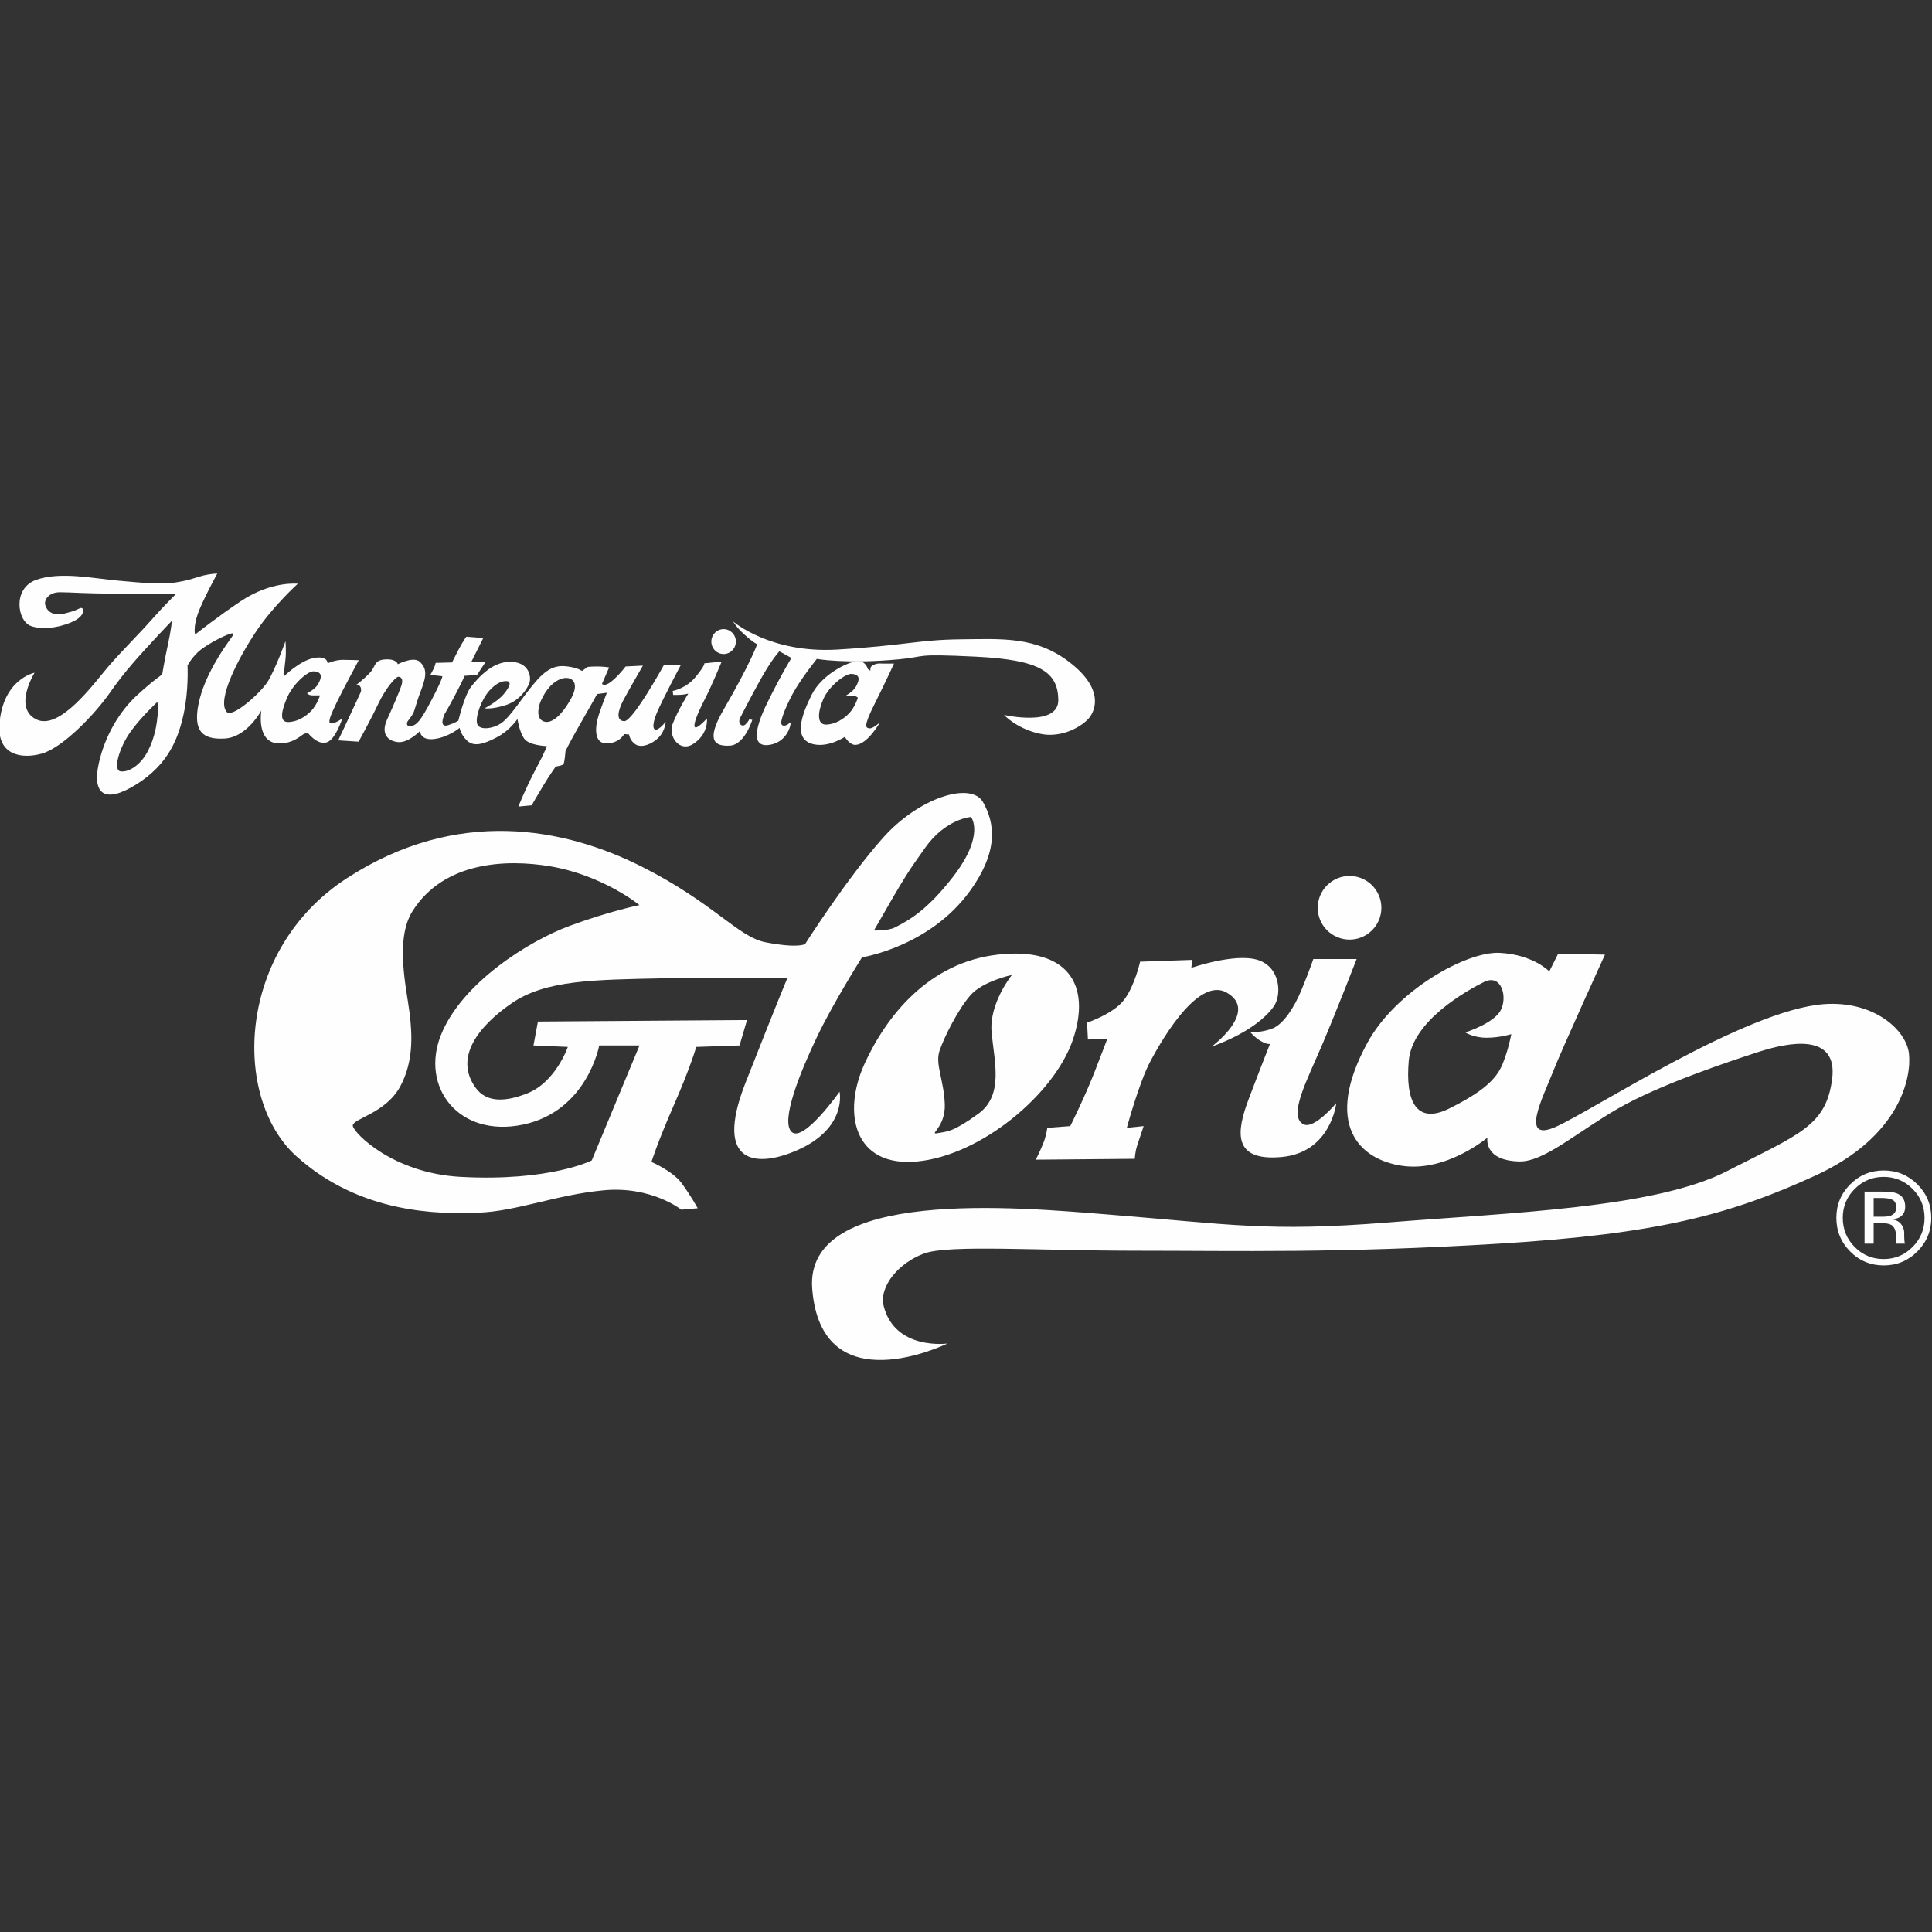 <svg xmlns="http://www.w3.org/2000/svg" xmlns:xlink="http://www.w3.org/1999/xlink" xmlns:xodm="http://www.corel.com/coreldraw/odm/2003" xml:space="preserve" width="100mm" height="100mm" style="shape-rendering:geometricPrecision; text-rendering:geometricPrecision; image-rendering:optimizeQuality; fill-rule:evenodd; clip-rule:evenodd" viewBox="0 0 100 100"><rect x="0" y="0" width="100" height="100" fill="#333333" stroke="none"/> <defs> <style type="text/css"> .fil0 {fill:none} .fil1 {fill:#FEFEFE;fill-rule:nonzero} </style> </defs> <g id="Capa_x0020_1">  <polygon class="fil0" points="-0.038,0.038 99.962,0.038 99.962,100.038 -0.038,100.038 "></polygon> <g id="_2695986966352"> <g> <path class="fil1" d="M41.674 48.861c0,0 2.168,-3.404 4.025,-5.491 1.854,-2.087 4.559,-2.937 5.179,-1.855 0.617,1.082 0.832,2.539 -0.699,4.637 -2.085,2.859 -5.562,3.4 -5.562,3.4 0,0 -1.468,2.318 -2.319,4.095 -0.851,1.778 -1.933,4.407 -1.314,4.948 0.618,0.541 2.472,-2.088 2.472,-2.088 0,0 0.413,1.868 -2.164,3.015 -2.037,0.906 -4.405,0.851 -2.705,-3.477 1.702,-4.329 2.164,-5.411 2.164,-5.411 0,0 -2.473,-0.077 -6.261,0 -3.785,0.078 -6.259,0.078 -8.036,1.314 -1.707,1.188 -2.939,2.783 -1.855,4.328 0.577,0.825 1.582,0.758 2.706,0.31 1.468,-0.589 2.085,-2.398 2.085,-2.398l-1.778 -0.076 0.231 -1.237 10.823 -0.077 -0.388 1.315 -2.241 0.076c0,0 -0.31,1.082 -1.159,3.015 -0.849,1.933 -1.159,2.937 -1.159,2.937 0,0 1.082,0.464 1.547,1.081 0.462,0.62 0.848,1.316 0.848,1.316l-0.848 0.076c0,0 -1.547,-1.237 -4.019,-1.004 -2.475,0.232 -4.483,1.083 -6.493,1.159 -2.009,0.078 -6.104,0.078 -9.428,-2.936 -3.323,-3.015 -3.092,-10.665 2.628,-14.376 5.718,-3.71 11.269,-2.601 15.225,-0.619 3.739,1.874 5.018,3.658 6.438,3.933 1.735,0.335 2.058,0.09 2.058,0.09zm-8.576 -2.013l0 0c0,0 -1.887,-1.551 -4.635,-2.01 -2.205,-0.367 -5.472,-0.275 -7.11,2.32 -0.928,1.467 -0.308,4.018 -0.156,5.253 0.156,1.237 0.186,2.556 -0.462,3.788 -0.775,1.469 -2.55,1.7 -2.472,2.086 0.075,0.386 2.091,2.437 5.564,2.629 4.629,0.254 6.802,-0.851 6.802,-0.851l2.471 -5.951 -2.085 0c0,0 -0.617,3.401 -3.942,4.097 -3.322,0.695 -5.331,-1.933 -4.249,-4.638 1.081,-2.705 4.559,-4.869 6.646,-5.642 2.087,-0.772 3.631,-1.082 3.631,-1.082zm13.218 1.159l0 0c0.773,-0.387 1.7,-0.928 3.015,-2.628 1.682,-2.178 0.927,-3.093 0.927,-3.093 0,0 -1.314,0.08 -2.395,1.625 -0.848,1.209 -0.879,1.19 -2.629,4.251 0,0 0.71,0.031 1.082,-0.155z"></path> <path class="fil1" d="M44.738 55.083c1.119,-2.457 3.294,-5.261 6.909,-5.672 3.612,-0.411 4.849,1.556 3.889,4.393 -0.961,2.836 -4.758,5.993 -8.051,6.312 -3.295,0.32 -3.89,-2.517 -2.746,-5.034zm4.164 2.059l0 0c0.045,1.234 -0.871,1.6 -0.366,1.51 0.502,-0.093 0.777,-0.046 2.103,-1.006 1.327,-0.961 0.824,-2.7 0.686,-4.21 -0.138,-1.51 1.052,-2.974 1.052,-2.974 0,0 -1.509,0.32 -2.148,1.052 -0.643,0.731 -1.37,2.187 -1.602,2.882 -0.23,0.685 0.227,1.508 0.274,2.744z"></path> <path class="fil1" d="M59.012 49.777l2.699 -0.093 -0.048 0.413c0,0 2.243,-0.779 3.432,-0.413 1.189,0.367 1.264,1.819 0.823,2.425 -0.961,1.327 -3.201,2.06 -3.201,2.06 0,0 2.47,-1.831 0.776,-2.792 -1.583,-0.899 -3.63,2.964 -3.933,3.522 -0.596,1.099 -1.236,3.477 -1.236,3.477l0.871 -0.09c0,0 -0.183,0.549 -0.321,0.959 -0.136,0.413 -0.136,0.734 -0.136,0.734l-5.125 0.045c0,0 0.274,-0.549 0.411,-0.915 0.138,-0.366 0.183,-0.733 0.183,-0.733l1.189 -0.09c0,0 0.733,-1.462 1.235,-2.744 0.503,-1.282 0.686,-1.785 0.686,-1.785l-1.006 0.047 -0.046 -0.871c0,0 1.372,-0.457 1.922,-1.189 0.551,-0.731 0.824,-1.966 0.824,-1.966z"></path> <path class="fil1" d="M80.191 50.28l0.458 -0.914 2.424 0.045c0,0 -2.195,4.804 -2.7,6.085 -0.5,1.281 -1.738,3.658 0.138,2.836 1.877,-0.823 9.839,-6.068 13.908,-6.359 2.561,-0.183 4.252,1.327 4.389,2.563 0.137,1.235 -0.458,4.301 -4.848,6.313 -4.391,2.012 -8.096,3.018 -16.377,3.523 -8.28,0.503 -13.542,0.365 -18.709,0.365 -5.171,0 -9.744,-0.32 -11.024,0.138 -1.283,0.457 -2.378,1.691 -2.106,2.744 0.595,2.288 3.295,1.922 3.295,1.922 0,0 -6.526,3.212 -6.999,-2.837 -0.411,-5.261 10.7,-4.207 15.279,-3.844 6.313,0.504 8.279,0.916 14.547,0.413 6.267,-0.503 13.769,-0.731 17.52,-2.653 3.751,-1.921 5.124,-2.333 5.444,-4.759 0.32,-2.423 -2.242,-1.92 -3.798,-1.417 -1.554,0.504 -5.123,1.693 -7.272,2.927 -2.15,1.236 -3.841,2.776 -5.125,2.746 -1.874,-0.046 -1.644,-1.235 -1.644,-1.235 0,0 -2.106,1.784 -4.391,1.464 -2.288,-0.32 -4.094,-2.185 -1.831,-6.358 1.464,-2.699 5.124,-4.759 6.861,-4.668 1.739,0.093 2.563,0.962 2.563,0.962zm-4.346 3.157l0 0c0,0 1.465,-0.459 1.83,-1.144 0.367,-0.684 0.047,-1.921 -0.869,-1.463 -0.914,0.458 -3.705,2.013 -3.888,4.07 -0.183,2.06 0.366,3.341 2.105,2.471 1.739,-0.868 2.425,-1.51 2.746,-2.288 0.32,-0.777 0.455,-1.556 0.455,-1.556 0,0 -0.595,0.186 -1.279,0.186 -0.687,0 -1.099,-0.276 -1.099,-0.276z"></path> <path class="fil1" d="M67.978 49.641l2.241 0c0,0 -1.008,2.606 -1.784,4.436 -0.779,1.829 -1.79,3.704 -0.962,4.117 0.549,0.277 1.693,-1.096 1.693,-1.096 0,0 -0.275,2.561 -2.837,2.789 -2.561,0.23 -2.333,-1.327 -1.69,-3.018 0.639,-1.693 1.096,-2.837 1.096,-2.837 0,0 -0.137,0.045 -0.457,-0.138 -0.321,-0.18 -0.549,-0.457 -0.549,-0.457 0,0 0.687,0 1.189,-0.228 0.503,-0.231 1.054,-1.006 1.464,-2.012 0.413,-1.007 0.596,-1.557 0.596,-1.557zm1.875 -4.301l0 0c-0.908,0 -1.647,0.738 -1.647,1.648 0,0.909 0.738,1.646 1.647,1.646 0.909,0 1.647,-0.737 1.647,-1.646 0,-0.91 -0.738,-1.648 -1.647,-1.648z"></path> <path class="fil1" d="M97.497 60.915c0.586,0 1.085,0.209 1.499,0.623 0.412,0.414 0.618,0.913 0.618,1.499 0,0.589 -0.206,1.09 -0.618,1.505 -0.413,0.417 -0.911,0.626 -1.499,0.626 -0.589,0 -1.089,-0.209 -1.5,-0.626 -0.41,-0.414 -0.615,-0.916 -0.615,-1.505 0,-0.586 0.206,-1.085 0.617,-1.499 0.414,-0.414 0.913,-0.623 1.498,-0.623zm2.465 2.117l0 0c0,-0.677 -0.241,-1.255 -0.72,-1.733 -0.482,-0.478 -1.061,-0.716 -1.741,-0.716 -0.676,0 -1.254,0.238 -1.73,0.716 -0.482,0.479 -0.721,1.058 -0.721,1.733 0,0.683 0.24,1.264 0.713,1.743 0.479,0.482 1.058,0.723 1.739,0.723 0.68,0 1.259,-0.241 1.741,-0.723 0.479,-0.482 0.72,-1.062 0.72,-1.743zm-1.816 -0.531l0 0c0,0.206 -0.091,0.344 -0.279,0.417 -0.1,0.039 -0.251,0.059 -0.455,0.059l-0.432 0 0 -0.969 0.408 0c0.265,0 0.458,0.034 0.579,0.102 0.121,0.065 0.179,0.196 0.179,0.392zm-1.637 -0.823l0 0 0 2.692 0.471 0 0 -1.06 0.375 0c0.253,0 0.431,0.028 0.531,0.087 0.169,0.099 0.255,0.304 0.255,0.617l0 0.213 0.01 0.086c0.001,0.011 0.004,0.022 0.007,0.031 0.003,0.008 0.004,0.017 0.006,0.026l0.449 0 -0.018 -0.032c-0.013,-0.022 -0.019,-0.07 -0.024,-0.14 -0.007,-0.071 -0.009,-0.139 -0.009,-0.202l0 -0.196c0,-0.138 -0.049,-0.276 -0.145,-0.417 -0.099,-0.142 -0.251,-0.231 -0.459,-0.265 0.166,-0.025 0.296,-0.071 0.389,-0.129 0.177,-0.114 0.266,-0.29 0.266,-0.533 0,-0.338 -0.14,-0.566 -0.42,-0.682 -0.156,-0.065 -0.402,-0.096 -0.738,-0.096l-0.945 0z"></path> </g> <g> <path class="fil1" d="M11.247 29.684c0,0 -0.759,1.387 -1.004,2.076 -0.248,0.69 -0.148,1.085 -0.148,1.085 0,0 1.155,-0.916 2.364,-1.725 1.598,-1.067 2.956,-0.906 2.956,-0.906 0,0 -1.28,1.152 -2.167,2.482 -0.888,1.331 -2.043,3.533 -1.518,4.148 0.297,0.344 1.762,-0.994 2.108,-1.536 0.414,-0.65 0.937,-2.118 0.937,-2.118 0,0 0.048,0.493 0,0.937 -0.051,0.442 -0.097,0.898 -0.097,0.898 0,0 0.832,-0.829 1.565,-0.967 0.737,-0.138 0.713,0.277 0.713,0.277 0,0 0.389,-0.183 0.783,-0.183 0.395,0 0.829,0.022 0.829,0.022 0,0 -0.838,1.552 -1.133,2.17 -0.271,0.569 -0.526,1.1 -0.293,1.1 0.228,0 0.575,-0.255 0.575,-0.255 0,0 -0.22,0.698 -0.552,1.06 -0.53,0.575 -1.198,-0.278 -1.198,-0.278 0,0 -0.162,-0.037 -0.253,0.024 -0.214,0.142 -0.552,0.462 -1.198,0.484 -1.288,0.045 -0.989,-1.704 -0.989,-1.704 0,0 -0.737,1.381 -1.888,1.45 -1.151,0.069 -1.657,-0.369 -1.358,-1.817 0.3,-1.451 1.336,-2.901 1.567,-3.223 0.228,-0.323 0.366,-0.484 0.022,-0.368 -0.347,0.115 -1.289,0.599 -1.658,0.967 -0.368,0.369 -0.506,0.668 -0.506,0.668 0,0 0.069,1.288 -0.208,2.532 -0.276,1.242 -0.782,2.577 -2.44,3.614 -1.655,1.035 -2.276,0.483 -1.956,-1.036 0.323,-1.519 1.129,-2.785 1.981,-3.568 0.851,-0.783 1.31,-1.081 1.31,-1.081 0,0 0.138,-0.829 0.302,-1.566 0.159,-0.737 0.206,-1.22 0.206,-1.22 0,0 -0.6,0.622 -1.082,1.151 -0.483,0.529 -1.336,1.427 -2.117,2.555 -0.782,1.129 -2.464,2.878 -3.546,3.175 -1.082,0.301 -2.291,0.05 -2.187,-1.496 0.162,-2.37 1.819,-2.692 1.819,-2.692 0,0 -1.128,1.817 0.093,2.416 1.218,0.599 3.015,-1.909 3.728,-2.739 0.714,-0.829 1.52,-1.61 2.234,-2.417 0.711,-0.804 1.289,-1.357 1.289,-1.357 0,0 -1.565,0 -3.201,0 -1.634,0 -2.232,-0.069 -2.832,-0.069 -0.597,0 -0.827,0.414 -0.758,0.666 0.069,0.254 0.344,0.599 0.989,0.438 0.645,-0.161 0.575,-0.184 0.806,-0.276 0.231,-0.092 0.299,0.323 -0.231,0.622 -0.53,0.299 -1.588,0.552 -2.301,0.299 -0.714,-0.253 -0.967,-1.956 0.276,-2.394 1.242,-0.438 2.968,-0.068 4.257,0.047 1.289,0.114 2.188,0.208 2.947,0.091 0.759,-0.115 1.081,-0.275 1.472,-0.368 0.392,-0.092 0.69,-0.092 0.69,-0.092zm-3.106 6.652l0 0c0,0 -0.853,0.784 -1.405,1.567 -0.552,0.782 -0.921,1.979 -0.482,2.026 0.437,0.046 1.034,-0.346 1.403,-1.059 0.369,-0.714 0.459,-1.405 0.507,-1.888 0.045,-0.484 -0.024,-0.646 -0.024,-0.646zm7.755 -0.459l0 0c0,0 0.416,-0.184 0.578,-0.485 0.161,-0.298 0.259,-0.608 -0.231,-0.644 -0.323,-0.023 -1.082,0.667 -1.381,1.358 -0.299,0.691 -0.414,1.267 0.045,1.267 0.462,0 0.921,-0.276 1.22,-0.599 0.299,-0.322 0.436,-0.782 0.436,-0.782 0,0 -0.183,0 -0.39,0 -0.207,0 -0.278,-0.115 -0.278,-0.115z"></path> <path class="fil1" d="M34.82 35.762c0,0 0.69,-0.116 1.196,-0.738 0.507,-0.621 0.437,-0.69 0.437,-0.69l0.899 -0.092c0,0 -0.461,1.15 -0.899,2.003 -0.437,0.852 -0.599,1.358 -0.461,1.405 0.138,0.044 0.6,-0.462 0.6,-0.462 0,0 0.1,0.816 -0.739,1.335 -0.666,0.415 -1.287,-0.391 -1.034,-1.059 0.252,-0.666 0.806,-1.564 0.806,-1.564 0,0 -0.231,0.068 -0.507,0.068 -0.276,0 -0.276,0 -0.276,0l-0.022 -0.206zm2.634 -1.91l0 0c0.349,0 0.634,-0.289 0.634,-0.645 0,-0.355 -0.284,-0.644 -0.634,-0.644 -0.352,0 -0.635,0.289 -0.635,0.644 0,0.356 0.283,0.645 0.635,0.645z"></path> <path class="fil1" d="M37.95 32.17c0,0 1.91,1.658 5.384,1.451 3.477,-0.207 4.213,-0.507 6.377,-0.53 2.164,-0.023 3.913,-0.161 5.663,1.197 1.75,1.358 1.336,2.441 1.012,2.854 -0.321,0.414 -1.405,1.106 -2.6,0.828 -1.196,-0.276 -1.817,-0.966 -1.817,-0.966 0,0 2.83,0.645 2.809,-0.783 -0.025,-1.426 -0.921,-2.07 -4.26,-2.232 -3.337,-0.162 -2.468,-0.006 -4.005,0.138 -2.692,0.253 -4.235,-0.022 -4.235,-0.022 0,0 -0.853,1.058 -1.267,1.839 -0.414,0.785 -0.597,1.337 -0.575,1.498 0.024,0.16 0.239,0.174 0.461,-0.047 0.092,-0.093 -0.047,0.966 -1.013,1.151 -0.967,0.184 -0.876,-0.737 -0.161,-2.187 0.713,-1.45 1.242,-2.303 1.242,-2.303l-0.623 -0.345c0,0 -0.39,0.393 -1.012,1.52 -0.623,1.128 -0.851,1.612 -1.013,1.91 -0.162,0.301 0.091,0.53 0.276,0.346 0.183,-0.184 0.183,-0.253 0.183,-0.253l0.162 0.024c0,0 -0.391,1.289 -1.151,1.335 -0.761,0.045 -1.29,-0.212 -0.345,-1.843 1.427,-2.462 1.75,-3.406 1.75,-3.406 0,0 -0.186,-0.069 -0.645,-0.484 -0.461,-0.414 -0.598,-0.69 -0.598,-0.69z"></path> <path class="fil1" d="M45.051 34.711c0,0 0,0 0,-0.103 0,-0.103 0.104,-0.182 0.262,-0.234 0.155,-0.052 0.285,-0.026 0.44,-0.026 0.158,0 0.52,0 0.52,0 0,0 -0.415,0.91 -1.013,2.105 -0.597,1.193 -0.441,1.218 -0.259,1.245 0.183,0.027 0.545,-0.31 0.545,-0.31 0,0 -0.623,1.116 -1.247,1.167 -0.316,0.027 -0.571,-0.415 -0.571,-0.415 0,0 -0.804,0.545 -1.585,0.389 -1.113,-0.222 -0.675,-1.479 -0.13,-2.571 0.547,-1.089 1.922,-1.713 2.364,-1.738 0.441,-0.028 0.545,0.415 0.545,0.415l0.128 0.078zm-1.323 1.324l0 0c0,0 0.418,-0.212 0.582,-0.51 0.161,-0.301 0.259,-0.609 -0.231,-0.645 -0.322,-0.023 -1.167,0.621 -1.468,1.312 -0.299,0.691 -0.327,1.312 0.134,1.312 0.459,0 0.92,-0.277 1.218,-0.598 0.299,-0.323 0.437,-0.784 0.437,-0.784 0,0 -0.003,-0.061 -0.204,-0.112 -0.105,-0.026 -0.468,0.025 -0.468,0.025z"></path> <path class="fil1" d="M18.452 35.439c0,0 0.461,-0.345 0.738,-0.667 0.276,-0.322 0.158,-0.645 0.874,-0.645 0.461,0 0.53,0.253 0.53,0.253 0,0 0.828,-0.437 1.149,-0.114 0.324,0.322 0.369,0.645 0.048,1.472 -0.322,0.829 -0.301,1.059 -0.485,1.312 -0.183,0.253 -0.068,0.114 -0.183,0.253 -0.116,0.14 -0.068,0.346 0.183,0.277 0.254,-0.07 0.437,-0.207 1.037,-1.359 0.599,-1.151 0.552,-1.221 0.552,-1.221l-0.623 -0.067c0,0 0.07,-0.115 0.163,-0.3 0.092,-0.183 0.113,-0.322 0.113,-0.322l0.854 -0.023c0,0 0.022,-0.069 0.299,-0.598 0.276,-0.53 0.437,-0.736 0.437,-0.736l0.875 0.069 -0.621 1.243 0.737 0 -0.438 0.668 -0.645 0.046c0,0 -0.045,0.139 -0.39,0.805 -0.345,0.668 -0.644,1.175 -0.644,1.175 -0.207,0.483 -0.116,0.666 0.183,0.575 0.298,-0.091 0.529,-0.231 0.529,-0.231 0,0 0.31,-1.323 0.668,-1.772 0.806,-1.014 1.496,-1.335 2.187,-1.266 0.803,0.079 0.921,0.759 0.828,1.06 -0.093,0.298 -0.505,0.943 -1.242,1.173 -0.737,0.231 -1.082,0.162 -1.082,0.162 0,0 0.645,-0.324 0.992,-0.737 0.344,-0.414 0.389,-0.645 0.159,-0.669 -0.23,-0.022 -0.552,0.094 -0.92,0.508 -0.369,0.414 -0.714,1.288 -0.623,1.681 0.093,0.391 0.851,0.275 1.266,-0.023 0.501,-0.363 1.059,-1.313 1.75,-2.118 0.689,-0.806 1.151,-0.874 1.681,-0.806 0.53,0.07 0.735,0.23 0.735,0.23l0.3 -0.208c0,0 0.207,-0.022 0.506,-0.022 0.298,0 0.599,0.047 0.599,0.047l-0.369 0.85c0,0 0.117,0.186 0.507,-0.138 0.392,-0.321 0.714,-0.759 0.714,-0.759l0.896 -0.045c0,0 -0.668,1.15 -0.989,1.748 -0.321,0.6 -0.414,1.105 0.022,1.128 0.44,0.023 2.05,-2.899 2.05,-2.899l0.875 0c0,0 -0.967,1.818 -1.244,2.485 -0.275,0.668 -0.184,0.943 0.047,0.829 0.231,-0.116 0.414,-0.392 0.414,-0.392 0,0 0,0.438 -0.344,0.806 -0.347,0.368 -0.921,0.576 -1.22,0.368 -0.3,-0.206 -0.324,-0.506 -0.324,-0.506l-0.254 -0.024c0,0 -0.252,0.484 -0.92,0.484 -0.666,0 -0.599,-0.875 -0.39,-1.496 0.206,-0.621 0.414,-1.128 0.414,-1.128l-0.507 0.069c0,0 -0.392,0.713 -0.899,1.589 -0.504,0.873 -0.736,1.358 -0.736,1.358 0,0 -0.045,0.621 -0.115,0.69 -0.069,0.07 -0.392,0.116 -0.392,0.116 0,0 -0.299,0.414 -0.62,0.944 -0.323,0.528 -0.623,1.059 -0.623,1.059l-0.69 0.068c0,0 0.392,-0.99 0.897,-1.933 0.506,-0.943 0.576,-1.197 0.576,-1.197 0,0 -0.921,-0.023 -1.175,-0.392 -0.254,-0.369 -0.347,-1.012 -0.347,-1.012 0,0 -0.366,0.576 -1.057,0.943 -0.692,0.368 -1.196,0.506 -1.543,0.184 -0.345,-0.322 -0.392,-0.667 -0.392,-0.667 0,0 -0.575,0.483 -1.312,0.576 -0.738,0.091 -0.738,-0.414 -0.738,-0.414 0,0 -0.597,0.622 -1.127,0.576 -0.528,-0.047 -0.92,-0.415 -0.575,-1.174 0.347,-0.759 0.576,-1.312 0.713,-1.681 0.14,-0.366 0.046,-0.505 -0.116,-0.529 -0.161,-0.024 -0.713,0.668 -1.058,1.405 -0.345,0.736 -1.013,1.956 -1.013,1.956l-1.059 -0.068c0,0 0.6,-1.267 0.875,-1.865 0.276,-0.598 0.162,-0.346 0.276,-0.598 0.115,-0.253 -0.069,-0.462 -0.207,-0.415zm9.715 1.91l0 0c0.347,0.107 0.851,-0.23 1.381,-1.173 0.53,-0.944 -0.045,-1.243 -0.575,-1.013 -0.53,0.229 -0.854,0.805 -1.014,1.198 0,0 -0.321,0.828 0.208,0.989z"></path> </g> </g> </g> </svg>